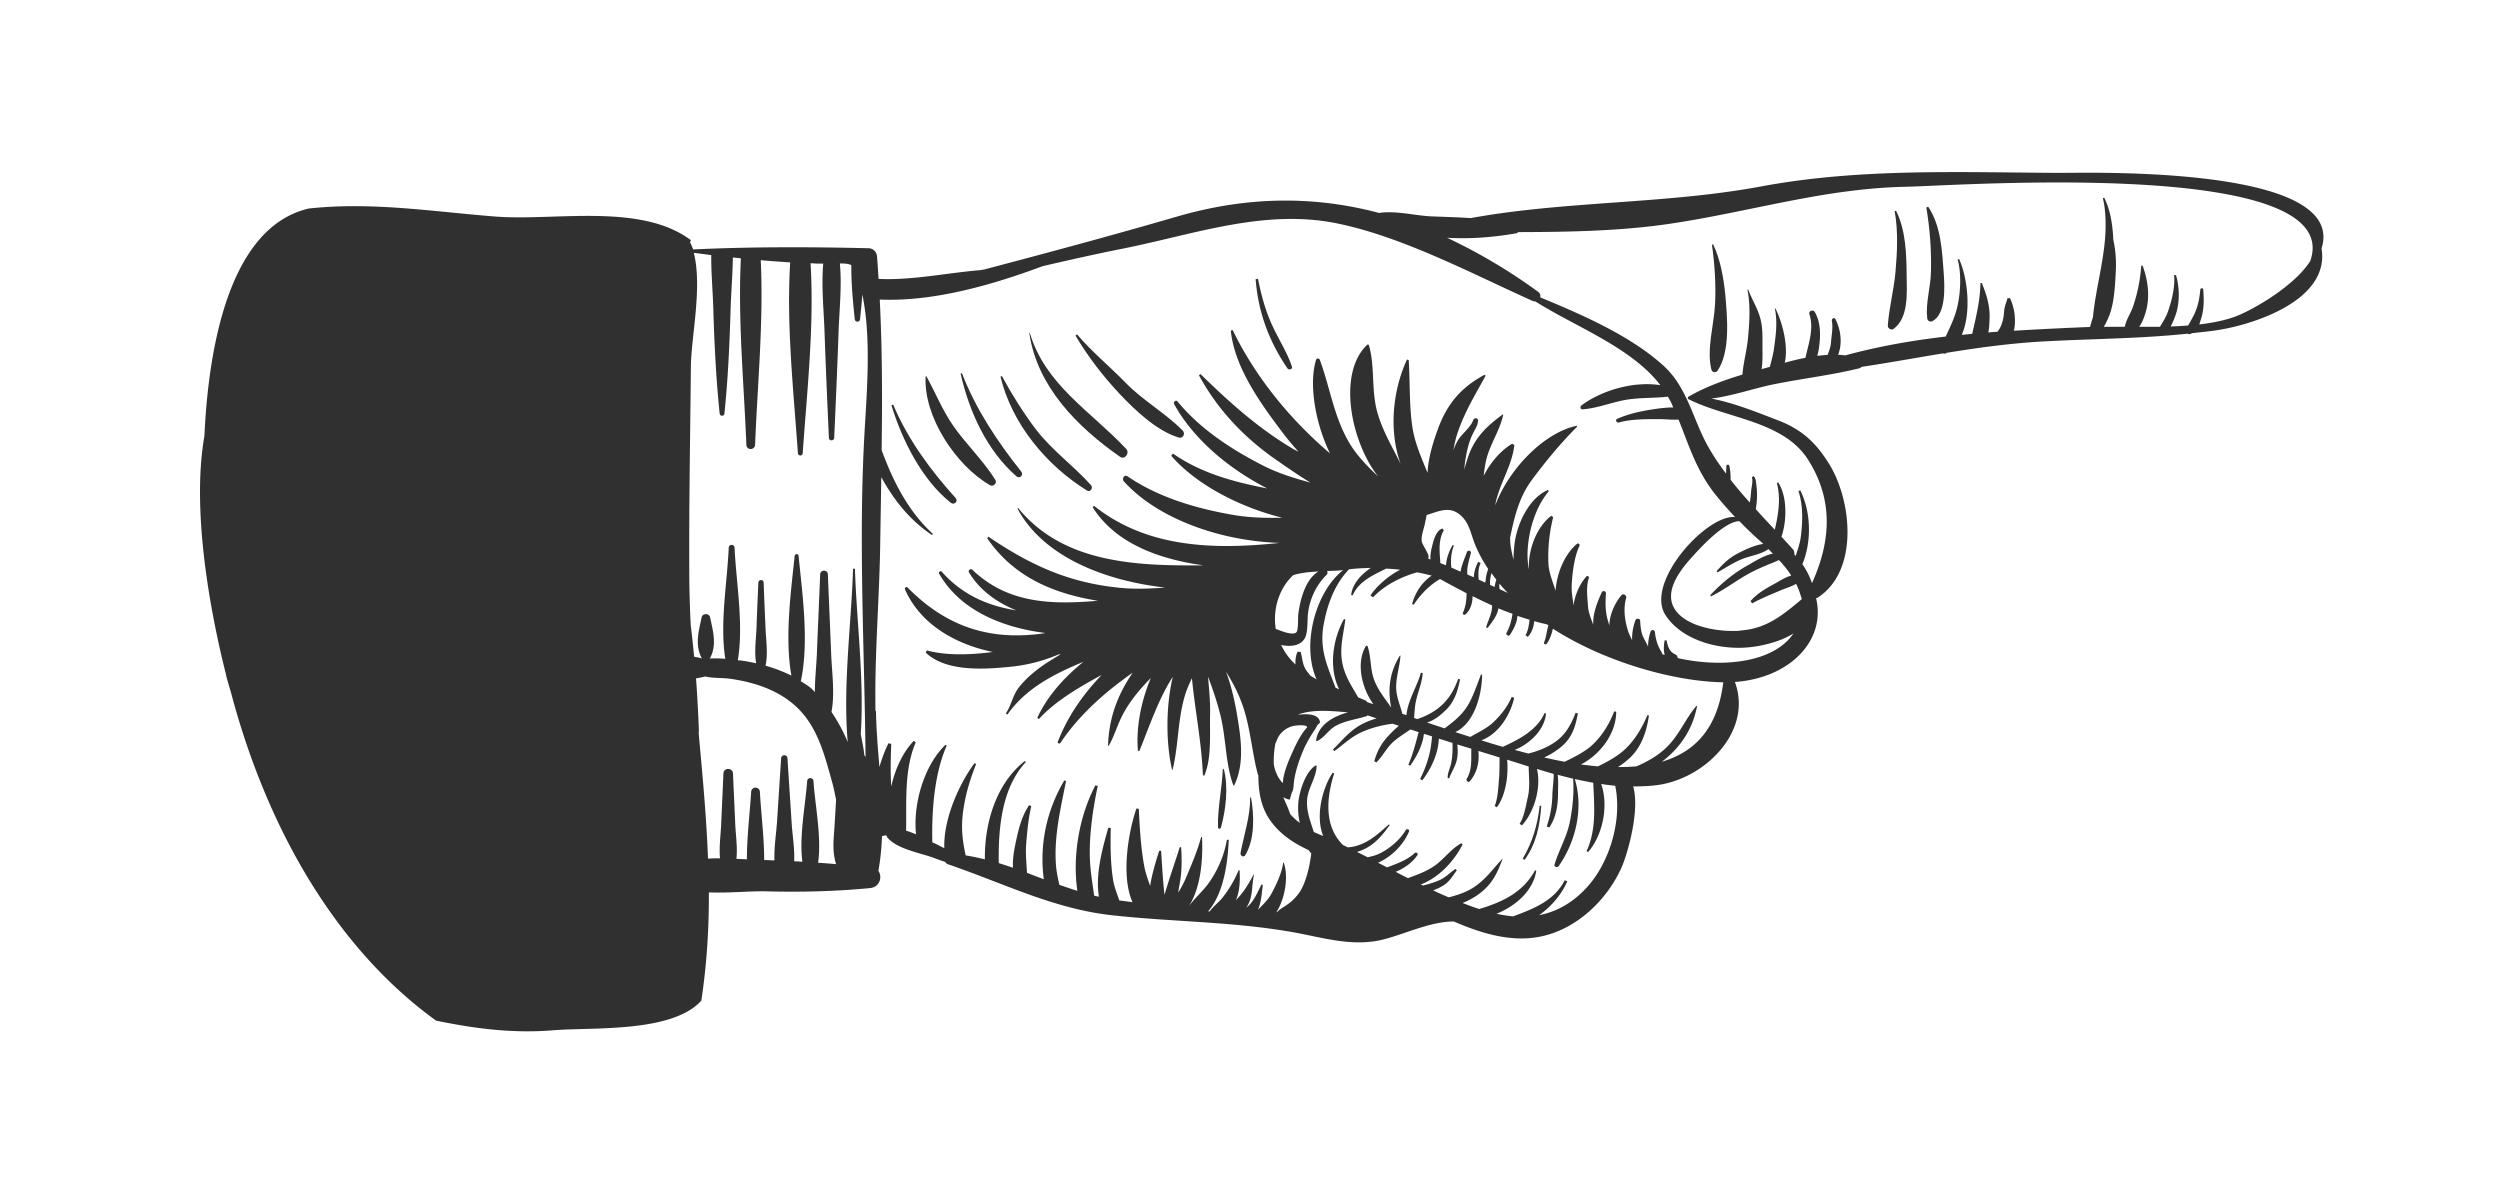 <svg width="146" height="70" fill="none" xmlns="http://www.w3.org/2000/svg"><g filter="url(#filter0_d_586_24538)"><path d="M50.178 10.556c-6.8-.8-25.5-2.5-34-3.5-19.002 0-9 40-4.5 46.5s12 11 18 11.5 12-1 14-5 7.5-7.5 11-4.5 28 3.5 29.5 3 6.5 0 11-1 8-7.5 8-10 7.5-8.5 9.5-13c1.6-3.6 0-7.5-1-9 3-.334 10.7-1.2 17.5-2 6.8-.8 10.833-4.334 12-6 1.166-2.334-.273-8.498-16-11-22-3.5-17.5 0-48 0-7 0-18.5 5-27 4z" fill="#fff"/><g clip-path="url(#clip0_586_24538)" fill="#303030"><path d="M13.198 39.426c.09.34.19.68.29 1.01 1.99 7.53 5.88 14.76 11.98 19.17 2.26.46 4.45.76 6.86.56 2.28-.18 6.93.16 8.63-1.73.32-2.11.45-4.22.44-6.32 1.16.05 2.4-.09 3.44-.06 1.97.05 3.99 0 5.96-.19.58-.05.75-.65.5-1.01.12-.68.19-1.35.21-2.02.09-.03.17-.05.26-.05.01.05.03.09.06.13.61.71 1.97.89 2.83 1.23.18.07.36.13.54.19.04.06.09.11.17.14 3.24 1.1 6.17 2.61 9.62 2.98 3.56.39 7.06.36 10.61 1 1.58.29 3.08.75 4.69.51 1.34-.2 3.08-1.16 4.62-1.15 1.68.73 3.45 1.25 5.19.85 2.06-.47 3.8-2.17 4.62-4.05.34-.79 1.06-3.29.66-4.69.55 0 1.09-.02 1.62-.11 2.72-.48 5.35-3.19 4.32-5.99 3.17-.22 5.34-2.39 4.74-4.9.03 0 .06 0 .09-.02 2.401-1.55 2-5.57.74-7.7-.77-1.29-1.619-2.11-3.03-2.65-1.15-.44-2.58-1.03-3.92-1.28 1.221-.15 2.47-.59 3.63-.83 1.68-.34 3.36-.53 5.021-.94.059-.01.089-.05.119-.08 1.6-.24 3.181-.53 4.771-.79.059.02.119.02.169 0 .011 0 .02-.02.03-.03 1.83-.3 3.67-.55 5.54-.66 2.82-.16 5.71-.16 8.54-.46.02 0 .041.03.06.03.08 0 .14-.03.21-.06.5-.06 1-.1 1.49-.18 2.12-.33 6.56-1.75 6.06-4.77 1.551-4.88-13.72-4.4-15.37-4.41-5.82-.03-11.6-.28-17.35.79-5.59 1.04-11.42.84-16.97 1.85-.75-.05-1.51-.07-2.28-.1-.96-.04-2.09-.35-3.07-.2-3.72-.99-7.61-1-11.76.2-3.75 1.09-7.54 2.11-11.33 3.11-.07 0-.13.02-.2.03-1.86.15-4.04.61-5.94.51-.03-.43-.05-.87-.09-1.3-.02-.27-.21-.48-.49-.49-3.41-.08-6.84-.09-10.25.07-.05-.15-.12-.29-.18-.43.02-.03.03-.07.05-.11-2.93-2.2-7.95-1.11-11.41-1.38-3.7-.29-7.2-.87-10.9-.47-4.57 1.06-5.85 7.86-6.1 13.28-.82 4.66.52 11.02 1.27 13.97h-.01zm91.84-10.72c.27.83.24 1.78.13 2.64-.05.38-.179.75-.3 1.12-.029-.03-.05-.06-.08-.09a.385.385 0 00-.1-.32c-.209-.23-.43-.47-.65-.71.34-1.01.32-2.39-.19-3.17l-.08.03c.24.89.09 1.83-.12 2.73-.37-.39-.739-.79-1.11-1.2.02-.12.03-.22.04-.28.051-.39.04-.78-.01-1.17-.019-.17-.03-.35-.15-.48l-.11.06c.08.23-.02.57-.04.8-.02.23-.039.46-.08.68-.389-.43-.77-.87-1.12-1.33 0-.28-.01-.55-.08-.82-.02-.09-.17-.07-.17.02 0 .15-.009.29-.019.44-.53-.7-1-1.43-1.35-2.17-.67-1.42-1.07-3-2.28-4.11-1.91-1.75-4.75-2.99-7.22-4.01.03-.11 0-.24-.13-.33a32.488 32.488 0 00-5.31-3.15c1.35.08 2.72-.03 4.04-.26.05 0 .07-.04.11-.07 3.06-.01 6.13-.06 9.14-.53 4.599-.71 8.829-2.03 13.549-2.12 3-.06 25.7-1.71 23.57 4.34-.94 1.48-3.36 2.85-4.32 3.22-.63.24-1.369.39-2.16.48.03-.09.06-.19.09-.28.19-.58.19-1.15.14-1.75 0-.11-.16-.11-.17 0-.05.52-.14 1.02-.38 1.49-.099.2-.22.4-.33.6-.33.03-.67.05-1.02.06.11-.21.2-.43.25-.57.29-.73.281-1.68.06-2.43h-.11c.06.7-.129 1.46-.35 2.1-.12.35-.29.61-.48.92h-1.21c.22-.31.35-.72.43-1.04.191-.87.07-1.71-.23-2.53h-.079a9.417 9.417 0 01-.491 2.42c-.13.37-.399.75-.469 1.15h-1.231c.07-.11.14-.23.191-.36.419-.82.459-1.92.509-2.78.04-.68 0-1.31-.14-1.94-.04-.85-.16-1.71-.53-2.46l-.08.03c.09.37.13.74.15 1.12v.05c.1 1.93-.549 3.88-.729 5.77-.06.19-.121.39-.171.58h-.04c-1.48.06-2.95.13-4.41.22.161-.63.01-1.45-.23-1.91l-.149.02c-.03.17-.1.31-.14.47-.06.21-.051.44-.091.66-.05.26-.14.55-.31.77-.01.02-.029.03-.04.05-.169.01-.349.02-.53.04.051-.24.06-.5.07-.75.041-.78-.16-1.42-.45-2.14h-.079c-.02 1.05-.261 1.99-.481 2.97l-.61.06c.58-1.34.33-3.37-.159-4.43l-.081.03c.231.83.17 2-.04 2.84-.15.6-.41 1.12-.66 1.66-1.97.23-3.929.57-5.87 1.1-.14-.02-.27-.03-.41-.04.06-.16.101-.32.12-.46.081-.55-.03-1.13-.28-1.62-.059-.12-.229-.03-.209.09.08.43-.021.87-.051 1.29-.019.26-.11.49-.199.71-.2.01-.401.03-.601.06.06-.21.101-.43.12-.63.08-.64.07-1.37-.269-1.94-.09-.16-.371-.05-.311.13.28.85-.05 1.72-.23 2.55-.419.08-.83.18-1.209.29.239-1.04-.191-2.5-.551-3.18h-.03c.17.8.06 1.58-.05 2.37-.05.36-.15.7-.24 1.05-.16.04-.32.09-.48.13.07-.46.05-.95.05-1.3 0-.53.02-1.12-.12-1.64-.15-.59-.5-1.13-.71-1.7h-.049c.19.93.119 1.95.029 2.87-.059.66-.269 1.4-.32 2.09-1.089.33-2.16.72-3.13 1.28h-.03l-.04.13c2.25 1.16 5.56 1.27 7.02 3.54 1.52 2.37 1.34 4.81.24 7.23-.13-.41-.36-.82-.56-1.11.56-1.33.5-3.07-.12-4.31l-.12.05.02.02zm-3.43 8.13c-1.16.08-3.08-.19-3.78-1.23-.68-1.01.24-2.24.92-3 .45-.5 1.92-2.15 2.83-2.17.441.45.89.88 1.36 1.29.011.01.021.03.041.04-.53.07-1.1.35-1.541.58-.489.26-.82.6-1.19 1.01l.06.07c.49-.28.95-.59 1.491-.8.449-.17 1.069-.26 1.479-.56.09.09.171.18.26.27-.5.08-1.09.47-1.4.64-.89.49-1.56 1.05-2.26 1.78l.05.07c.81-.4 1.54-.98 2.34-1.4.41-.21.83-.39 1.26-.56.12-.05.24-.1.36-.16.05.06.11.1.15.16.22.25.41.49.57.75-.32.08-.659.3-.89.43-.55.3-1.07.58-1.489 1.06l.099.13c.53-.29 1.1-.52 1.66-.76.25-.11.62-.21.9-.38.08.15.15.32.21.49.04.12.08.25.12.37v.04c-1.089.91-2.05 1.73-3.61 1.83v.01zm-7.13 7.97c.25-.16.48-.34.69-.53.7-.65 1-1.57 1.13-2.49l-.09-.02c-.32.77-.8 1.57-1.44 2.11-.43.36-.93.63-1.45.88-.33-.03-.66-.07-.99-.11 1.15-.6 2.05-1.81 2.06-3.08l-.12-.02c-.27.73-.74 1.48-1.32 2-.46.4-1.02.67-1.57.94-.4-.07-.8-.16-1.2-.25.34-.15.66-.35.97-.6.65-.53.85-1.16 1-1.97l-.13-.04c-.27.69-.59 1.29-1.22 1.72-.48.33-.99.52-1.54.66-.27-.07-.54-.14-.8-.21.9-.36 1.75-1.19 1.83-2.13l-.09-.02c-.43 1-1.5 1.54-2.43 1.97-.42-.12-.84-.25-1.26-.38 1-.36 1.7-1.48 1.92-2.48l-.14-.06c-.23.53-.59 1.01-1 1.41-.43.43-.91.63-1.42.93-.29-.09-.59-.19-.88-.28 1.14-.53 1.56-2.23 1.57-3.36h-.07c-.21.54-.4 1.11-.67 1.63-.35.66-.87 1.08-1.45 1.51-.35-.11-.69-.23-1.03-.34.43-.13.81-.44 1.12-.75.5-.5.67-1.09.81-1.77l-.11-.03c-.42 1.21-1.15 1.92-2.36 2.34 0 0-.01.01-.02.01-.06-.02-.13-.04-.2-.07.04-.32.04-.65.11-.96.11-.54.37-1.11.4-1.66l-.11-.02c-.2.77-.77 1.63-.84 2.48-.08-.03-.16-.05-.24-.08-.12-.48-.34-.96-.36-1.48-.02-.66.21-1.27.25-1.92h-.03c-.39.62-.61 1.32-.61 2.07 0 .27.03.63.1.97-.36-.53-.77-1.01-1-1.63-.24-.64-.16-1.35-.39-1.98h-.08c-.59.94-.28 2.43.43 3.41l-.36-.12c-.03-.03-.04-.07-.08-.09-.14-.06-.3-.13-.45-.19-.35-.61-.73-1.16-.9-1.89-.22-.93.04-1.75.15-2.66l-.08-.02c-.66 1.18-.9 2.85-.28 4.1l-.21-.09c-.46-1.23-.97-2.24-.69-3.72.22-1.18.64-2.33 1.48-3.2.43-.05.85-.07 1.27-.08-.6.4-1.09.97-1.15 1.59h.1c.34-.8 1.18-1.17 1.95-1.55.27.02.54.03.81.07-.73.37-1.41 1-1.73 1.5l.15.11c.63-.68 1.62-1.2 2.57-1.46.28.05.57.12.86.19-.57.37-.98 1.01-1.15 1.66l.09.04c.42-.62.91-1.13 1.54-1.5.51.28 1.03.56 1.55.83 0 .39-.05.79-.21 1.13-.04.09.06.17.14.11.3-.26.42-.67.42-1.07.38.19.76.37 1.14.54 0 .16-.02.32-.07.48-.08.27-.2.53-.28.8l.09.04c.28-.38.57-.73.63-1.15.27.12.55.22.82.32-.05.38-.15.75-.34 1.1-.07.13.12.25.2.12.21-.32.41-.71.43-1.1.24.09.47.15.71.23-.04.31-.08.63-.24.9l.13.1c.24-.24.35-.58.38-.92.24.07.48.13.73.18.03.02.06.04.1.07 0 .03-.02.06-.03.09-.07.29-.1.6-.22.89-.04.1.08.17.15.09.19-.26.29-.57.36-.88 3.08 1.98 7.14 3.09 9.95 3.13-.32 2.69-1.66 4.08-3.59 4.64 1.04-.77 1.81-1.88 2.06-3.25l-.03-.02c-.7.82-1.04 1.81-1.89 2.56-.49.43-1.04.73-1.62.98-.34.03-.69.04-1.05.04l-.04.01zm-6.9-10.39c-.01-.08-.02-.17-.02-.24 0-.03.01-.05.02-.08.15.18.31.36.47.52 0 0 .02.01.03.02-.17-.08-.33-.15-.5-.23v.01zm-.3-.14c-.09-.04-.17-.08-.26-.12v-.14c0-.19.04-.37.08-.55.09.13.19.26.29.39-.05.14-.08.27-.1.41l-.01.01zm-3.86-1.85c-.09-.26-.37-.66-.39-.82-.04-.34.14-.75.2-1.09.03-.14.06-.29.09-.44.65-.19 1.28-.53 1.9-.05.5.39.63.92.82 1.49.2.58.51 1.17.87 1.71-.06.19-.12.39-.14.59 0 .06-.02.13-.03.21-.13-.06-.25-.12-.38-.17-.03-.33-.04-.65.11-.97l-.13-.08c-.15.24-.25.58-.27.91-.13-.06-.25-.11-.38-.17v-.27c.03-.34.13-.65.21-.97.04-.15-.18-.2-.23-.06-.11.31-.31.74-.37 1.14l-.54-.24c-.04-.43-.02-.85.15-1.29l-.07-.03c-.2.34-.37.77-.39 1.19-.03-.01-.07-.03-.1-.04l-.23-.09c-.04-.64-.14-1.33.2-1.91l-.08-.11c-.38.11-.53.73-.61 1.07-.06.22-.1.49-.09.74-.04-.02-.08-.03-.13-.05.02-.06.03-.13 0-.2h.01zm-5.92.92c.34-.01.66-.02.94-.05-1.63 1.28-2.44 4.39-1.55 6.38-.13-.07-.25-.15-.38-.23-.07-.13-.18-.21-.27-.38-.18-.31-.18-.66-.28-.99l-.17-.02c-.1.17-.15.46-.13.75-.35-.32-.63-.7-.84-1.14.59.13 1.29.05 1.46-.59.11-.42.06-.91.12-1.34.12-.82.49-1.59 1.08-2.17.06-.06.06-.14.03-.21l-.01-.01zm-1.97.24c.43-.13.95-.19 1.47-.21-.78.46-1.08 1.71-1.18 2.51-.02.16.01.9-.1 1.03-.18.22-.91-.06-1.15-.17h-.06c-.19-1.15.18-2.38 1.02-3.16zm-1.02 9.8c.05-.14.1-.27.18-.4.2-.31.49-.5.84-.59.08-.02.81-.11.81.08-.38.41-.67 1.03-.84 1.41-.21.47-.55 1.21-.58 1.85-.29-.29-.46-.7-.53-1.11v-.3c.01-.32.04-.63.1-.93l.02-.01zm2.22 5.21c-.19-.62-.45-1.21-.39-1.92.06-.66.56-1.33.55-1.96l-.04-.02c-.57.33-.91 1.37-1 1.98-.07.44-.04.92.06 1.38-.08-.06-.16-.12-.23-.18-.12-.11-.23-.22-.33-.33-.11-.34-.27-.67-.4-.98 0-.01-.02-.02-.02-.02.13.08.27.14.4.15.03-.13.07-.26.11-.4.12-.2.1-.4.13-.64.07-.55.25-1.1.45-1.61.19-.49.43-.92.72-1.36.07-.1.14-.21.18-.32.06-.06.11-.11.17-.16-.02-.48-.67-.55-1.29-.46.05-.02.09-.04.14-.06.83-.26 1.83-.17 2.79-.08-.88.22-1.76.74-1.87 1.66l.04.02c.45-.2.67-.65 1.1-.89.56-.31 1.2-.38 1.8-.57.03 0 .05-.03.07-.05.17.06.35.12.53.18-.25.07-.5.16-.75.28-.8.39-1.2.95-1.8 1.53l.08.1c.55-.4.98-.84 1.62-1.12.59-.26 1.17-.4 1.78-.48.12.04.24.08.37.12-.21.17-.41.37-.56.53-.45.46-.71.94-.88 1.54l.12.07c.38-.37.61-.87 1.02-1.23.29-.25.64-.46.96-.69h.02c.16.05.32.1.47.15-.17.65-.33 1.28-.6 1.91l.11.05c.39-.56.72-1.18.8-1.86l.48.15c-.04.33-.07.66-.15.99-.12.51-.31 1.02-.55 1.49l.12.09c.5-.64.95-1.57.97-2.44.27.08.53.17.8.25.01.41 0 .83-.09 1.23-.06.27-.21.54-.19.83h.09c.13-.38.37-.69.45-1.11.06-.29.05-.57.02-.86.27.08.55.17.82.25-.02.61.06 1.2-.27 1.76-.06.11.1.24.18.14.43-.5.57-1.14.5-1.77.27.08.55.17.82.25.14.04.28.09.42.13-.01.4 0 .8-.03 1.19-.04.44-.07 1.24-.26 1.64l.13.08c.51-.68.69-1.86.6-2.78.41.13.83.26 1.26.4 0 .6.09 1.16-.05 1.78-.12.5-.2 1.13-.48 1.56l.13.1c.71-.76 1.15-2.21.88-3.3.33.1.65.2.98.29 0 .42-.07.88-.08 1.24a6.03 6.03 0 01-.33 1.83l.15.06c.41-.61.51-1.31.51-2.03 0-.3.03-.69-.02-1.05.3.08.6.16.9.23.07.79-.03 1.71-.18 2.48-.17.9-.64 1.66-.9 2.52-.05.15.16.22.24.1 1-1.42 1.46-3.38.94-5.08.36.08.72.15 1.08.22.05 1.35.2 2.69-.39 3.99l.08.06c.86-.97 1.22-2.71.77-3.98.27.04.55.08.82.1.43 2.06-.36 4.65-1.82 6.11-.83.84-1.71 1.27-2.62 1.45.74-.53 1.35-1.27 1.64-1.98l-.15-.06c-.6 1.2-1.83 1.67-3.01 2.11-.32-.03-.64-.08-.97-.15 1.13-.46 2.14-1.35 2.32-2.51l-.07-.03c-.71 1.31-1.95 1.87-3.26 2.26-.32-.1-.64-.22-.97-.35.36-.15.7-.33 1.01-.57.74-.57 1.01-1.17 1.32-2h-.02c-.54.58-.98 1.21-1.67 1.66-.47.3-.95.45-1.45.58-.1-.04-.21-.09-.31-.13-.2-.09-.4-.18-.6-.28.16-.06.31-.12.45-.2.47-.24.63-.56.93-.97l-.08-.08c-.32.22-.58.5-.94.66-.3.13-.63.23-.96.31l-.12-.06c1.06-.42 1.91-1.32 2.44-2.34l-.07-.07c-.62.32-1.05.99-1.65 1.37-.47.31-.97.48-1.47.67-.24-.12-.48-.24-.72-.37.51-.21.98-.54 1.27-.98.06-.1-.08-.19-.15-.12-.47.43-1.05.62-1.62.84-.18-.09-.35-.18-.53-.27.81-.36 1.5-1.07 1.81-1.83.05-.11-.13-.18-.19-.08-.34.58-.97 1.11-1.57 1.39-.21.1-.44.15-.66.2-.21-.11-.41-.21-.62-.31.11-.04.21-.07.3-.11.71-.29 1.18-.86 1.61-1.46l-.05-.04c-.57.51-1.12 1.03-1.88 1.25-.17.05-.35.08-.52.09-.09-.04-.18-.09-.27-.13-1.13-1.1-.97-2.79-.52-4.19l-.09-.04c-.61.91-1.02 2.56-.55 3.7-.19-.08-.38-.16-.56-.24l.01.01zm-25.6-7.09c-.06-3.32.24-6.62.28-9.94l.06-3.7c.18.33.37.64.55.91.65.98 1.43 1.81 2.41 2.47l.05-.07c-1.43-1.3-2.33-3.08-2.99-4.89.04-2.93.04-5.85-.11-8.79 3.12.13 6.5-.83 9.51-1.95 1.55-.36 3.1-.71 4.66-1.02 4.18-.83 8.33-2.37 12.63-1.46 3.81.8 7.81 2.93 11.33 4.51.06.02.11.03.16.03 2.34 1.48 5.61 2.68 7.3 4.89-1.56-.25-3.43.3-4.61 1.18-.09.07-.07.24.06.23.87-.06 1.75-.43 2.62-.57.79-.12 1.59-.08 2.37-.17.05.1.11.19.16.29.06.11.1.23.15.34-.43 0-.88.06-1.18.11-.7.1-1.46.27-2.1.56-.12.05-.03.24.09.21.73-.2 1.57-.2 2.33-.2.38 0 .78.05 1.17.03.61 1.5 1.02 2.93 2.11 4.32.37.47.78.93 1.19 1.37-1.69-.15-5.29 3.85-4.06 5.73.97 1.49 3.15 2.04 4.84 1.88.77-.07 1.85-.32 2.63-.81-1.14 1.69-4.09 2.03-6.75 1.44-.02-.09-.07-.19-.15-.22-.35-.15-.44-.48-.51-.82h-.11c-.06.3-.07.58 0 .85-.04-.01-.09-.02-.13-.04-.04-.11-.1-.2-.17-.33-.15-.28-.24-.65-.27-.96-.02-.14-.2-.17-.25-.03-.08.21-.15.55-.15.88-.11-.27-.28-.49-.36-.77-.06-.23-.09-.48-.1-.73 0-.16-.22-.18-.28-.04-.13.36-.21.77-.19 1.17-.08-.18-.18-.36-.24-.55-.19-.61-.29-1.3-.11-1.92.05-.15-.17-.3-.28-.16-.38.45-.7 1.15-.7 1.77-.05-.18-.11-.35-.15-.54-.09-.46-.08-.88-.05-1.35 0-.12-.18-.18-.24-.06-.26.56-.54 1.26-.5 1.9-.13-.35-.28-.69-.31-1.1-.04-.54-.12-1.17.07-1.69l-.12-.07c-.42.42-.72 1.14-.79 1.73-.05-.39-.13-.77-.11-1.17.03-.69.15-1.68.45-2.3.05-.1-.07-.19-.15-.12-.7.6-1.17 1.67-1.24 2.73-.17-.53-.4-1.07-.42-1.6-.04-.9.06-1.83.28-2.7l-.12-.07c-.8.62-1.25 1.77-1.3 2.77v.36a4.58 4.58 0 01-.08-.98c.04-1.23.44-2.63 1.24-3.59l-.05-.07c-1.12.48-1.81 2-1.95 3.15-.02.2-.06.55-.06.93-.06-.25-.12-.51-.16-.77-.03-.17-.03-.35-.04-.53.25-1.18.51-2.33 1.26-3.35.79-1.07 1.72-2.2 2.66-3.13l-.03-.05c-1.87.39-3.95 2.48-4.76 4.66.03-.15.05-.3.1-.45.29-1.04.91-2.02 1.02-3.09l-.13-.07c-.66.39-1.25 1.07-1.66 1.87.03-.29.07-.57.13-.85.21-.97.81-1.76 1.01-2.72l-.02-.02c-.98.72-1.71 1.42-2.08 2.64-.06.18-.12.39-.18.6.03-.25.05-.51.1-.75.1-.55.21-.99.48-1.5.12-.23.21-.36.23-.62.01-.17-.23-.18-.28-.04-.15.45-.69.81-.93 1.25-.09.17-.17.34-.23.52.04-.24.09-.47.15-.71.39-1.34 1.07-2.43 1.73-3.64l-.06-.06c-1.37.74-2.18 1.69-2.72 3.16-.26.71-.57 1.67-.61 2.57-.37-.92-.78-1.81-.91-2.85-.16-1.24-.11-2.5-.19-3.74l-.1-.03c-.84 1.82-1.07 4.16-.37 6.1-.5-1.03-1.11-2.01-1.4-3.16-.31-1.25-.1-2.59-.46-3.8l-.07-.02c-1.77 1.62-1.01 5.64.62 7.72-.6-.58-1.2-1.17-1.65-1.91-.94-1.55-1.15-3.26-1.76-4.91-.04-.1-.18-.11-.22 0-.42 1.36-.08 3.61.81 5.46-2.35-2-4.37-4.49-5.68-7.2l-.11.03c.22 2.17 1.77 4.3 3.05 5.99.29.38.59.74.91 1.09-.09-.05-.18-.09-.27-.14-2.05-1.2-3.77-2.75-5.46-4.4l-.09.07c1.08 1.98 2.56 3.56 4.41 4.87.59.41 1.32.92 2.1 1.4-.94-.26-1.87-.54-2.75-.99-1.85-.94-3.69-2.14-5.01-3.75-.09-.12-.26.03-.2.15 1.11 2.02 3.14 3.75 5.44 4.93-1.94-.38-3.85-.88-5.51-2.04l-.1.13c1.44 1.66 3.95 2.99 6.49 3.62-.96.02-1.93 0-2.9-.17-2.13-.37-4.35-1.02-6.14-2.25-.18-.12-.35.14-.22.29 1.99 2.21 5.67 3.49 9.1 3.6-3.77.4-7.72.32-10.83-2.16l-.09.07c1.25 1.99 3.53 2.88 5.77 3.29.22.04.46.07.69.11-3.98.04-8.19-.14-10.81-3.35l-.04.03c1.49 2.8 5.05 4.21 8.63 4.62-.85.06-1.7.1-2.56.02-3.01-.28-5.27-1.3-7.76-2.99l-.08.08c1.54 2.26 3.86 3.24 6.47 3.66-2.64.22-5.23.2-7.33-1.81-.1-.1-.27.03-.2.15.61 1.02 1.59 1.74 2.76 2.22-1.63-.26-3.14-.89-4.35-2.26-.08-.08-.21.03-.15.12 1.2 2.1 3.62 3.14 6.2 3.46-.26.05-.52.08-.78.1-2.92.25-5.24-.7-7.26-2.75-.08-.09-.2.02-.15.12.88 1.98 2.86 3.17 5.12 3.64-1.31.17-2.69.22-3.85-.09l-.07.12c1.21 1.17 3.55.98 5.08.82a9.5 9.5 0 002.69-.71c.05 0 .09 0 .14-.02-.21.12-.41.25-.61.37-.67.42-1.3.9-1.81 1.52-.42.51-.46 1.07-.81 1.58l.1.06c1.08-1.54 2.73-2.37 4.44-3.08-1.18.95-2.16 2.08-2.7 3.28l.09.07c.94-1.04 2.36-1.87 3.67-2.58-1.09 1.14-1.99 2.42-2.56 3.9-.04.09.1.14.15.07 1.1-1.64 2.59-2.96 4.22-4.1-.89 1.31-1.39 2.64-1.44 4.28h.03c.32-.53.48-1.13.76-1.69.42-.86 1.04-1.6 1.71-2.28-.6 1.42-.87 2.98-.75 4.26h.08c.59-1.44 1.08-2.95 1.92-4.28 0-.01.02-.02.03-.04-.44 1.88-.37 4.01-.04 5.42h.03c.36-1.46.29-2.98.75-4.43.1-.32.24-.62.38-.92.18 1.89.57 3.78.64 5.67l.08.02c.45-1.02.31-2.49.34-3.57.02-.74-.06-1.47-.12-2.21.28.74.54 1.5.73 2.28.33 1.32.28 2.8.75 4.07h.05c.61-1.28.4-2.72.17-4.09-.13-.78-.33-1.7-.65-2.55.43.69.79 1.38 1.06 2.24.38 1.24.47 2.51.8 3.76 0 .02.02.02.03.04 0 .95.14 1.88.71 2.67.58.81 1.37 1.31 2.22 1.71.05.07.1.13.16.2-.08.65-.25 1.43-.53 1.99-.17.34-.42.64-.72.88-.26.21-.53.32-.75.55-.01 0-.02 0-.04.01.54-.85.71-2.14.43-2.9h-.03c-.08.62-.4 1.28-.69 1.82-.2.37-.5.64-.78.93.19-.46.22-.97.28-1.45l-.08-.02c-.2.39-.37.81-.66 1.14-.07.08-.15.15-.24.22.43-.56.31-1.3.47-1.94h-.03c-.3.57-.6 1.06-1.03 1.49.23-.53.25-1.19.21-1.75h-.05a6.69 6.69 0 01-.93 1.59c-.22.28-.55.52-.76.82-.03 0-.06 0-.09-.01.93-1.07 1.15-2.91 1.2-4.17h-.11c-.15.93-.58 1.9-1.16 2.66-.34.43-.77.81-1.09 1.26.77-1.13.86-2.95.8-4.08h-.05c-.22.81-.57 1.63-.9 2.41-.12.28-.27.56-.44.83.02-.14.04-.27.06-.38.16-.76.16-1.5.11-2.27h-.08c-.23.74-.49 1.47-.72 2.22-.05.15-.11.35-.17.56-.1-.85-.14-1.73-.2-2.57h-.11c-.21.66-.42 1.35-.53 2.05-.13-.37-.26-.74-.33-1.08-.21-1.1-.28-2.3-.33-3.42l-.14-.02c-.44 1.27-.93 3.89-.23 5.47-.25-.03-.51-.07-.77-.1-.13-.39-.29-.77-.36-1.18-.16-1.01-.16-2.03-.14-3.05l-.14-.02c-.33 1.16-.77 2.7-.55 4.03-.09-.02-.19-.03-.28-.06-.1-.74-.23-1.47-.25-2.23-.04-1.34.18-2.85.46-4.17l-.13-.05c-.93 1.75-1.36 4.09-1.06 6.17-.35-.11-.7-.23-1.05-.35-.09-.39-.17-.78-.2-1.17-.12-1.65.27-3.29.59-4.89l-.1-.04c-1.06 1.79-1.46 3.8-1.2 5.77-.33-.12-.66-.25-.98-.37-.03-.55-.09-1.11-.05-1.67.06-.74.13-1.51.3-2.23l-.13-.05c-.48.72-.65 1.55-.82 2.38-.09.43-.14.85-.12 1.27-.28-.1-.55-.18-.83-.27-.03-2.07.18-4.39 1.58-5.9l-.06-.06c-1.66 1.3-2.36 3.61-2.33 5.74-.37-.09-.74-.17-1.12-.23-.16-.71-.26-1.42-.19-2.22.1-1.09.4-2.11.8-3.12l-.1-.04c-.84 1.13-1.82 3.2-1.76 4.96-.21-.11-.43-.22-.64-.32-.02 0-.04-.02-.06-.03-.04-1.87.12-4 .84-5.64l-.07-.05c-1.21 1.16-1.91 3.38-1.72 5.23-.19-.08-.38-.16-.58-.21.03-1.71-.12-3.57.56-5.16l-.11-.09c-.63.65-1.09 1.63-1.32 2.67-.05-.83-.03-1.66 0-2.49l-.16-.04c-.19.38-.38.87-.53 1.39-.09-1.08-.18-2.16-.2-3.25l-.03-.04zm-10.31 1.19c-.04-.98-.09-2.02-.17-3.08.2-.03.38-.07.54-.11.01 0 .02 0 .03.01.47.1.98.06 1.46.13 1.4.2 2.82.67 3.86 1.66 1.24 1.18 1.64 2.87 2.08 4.45.08.29.14.61.21.95l-.09 1.51c-.05.78-.15 1.5.09 2.25-.35-.03-.7-.06-1.05-.08.21-1.52-.17-3.28-.27-4.76a.185.185 0 00-.37 0c-.11 1.46-.47 3.19-.28 4.7l-.48-.03c.04-.76-.11-1.56-.15-2.3l-.24-3.71c-.01-.24-.35-.24-.37 0l-.24 3.71c-.05.72-.18 1.51-.15 2.25-.2 0-.4-.02-.6-.02 0-1.33-.18-2.69-.25-3.98-.02-.33-.49-.33-.51 0-.08 1.28-.25 2.63-.25 3.94l-.61-.03c.07-.67-.04-1.37-.07-2.03-.04-.98-.09-1.96-.13-2.95-.02-.36-.55-.36-.56 0-.04.98-.09 1.96-.13 2.95-.03.65-.13 1.35-.07 2-.23 0-.47 0-.7.02-.09-2.43-.32-4.85-.54-7.28v-.16l.01-.01zm-.56-8.71c-.03-4.18.05-8.39.09-12.58.02-1.77.68-4.63.17-6.64.34.04.68.09 1.02.13-.01 1.05.09 2.11.12 3.14.06 2.05.16 4.07.37 6.11.02.18.26.18.28 0 .21-2.04.3-4.06.36-6.11.03-.98.12-1.99.13-3 .16.02.31.03.47.05-.18 3.61.18 7.31.32 10.89.01.33.49.33.51 0 .14-3.55.5-7.2.33-10.78.57.05 1.14.09 1.72.13-.23 3.66.2 7.54.45 11.14.01.18.27.18.28 0 .25-3.59.68-7.44.46-11.09.16 0 .31.02.46.02h.28c-.12 1.36.04 2.77.08 4.13.07 2.02.16 4.03.25 6.04 0 .2.3.2.31 0 .09-2.02.18-4.03.25-6.04.04-1.35.21-2.78.08-4.14.32 0 .52.02.67.1-.01 1.05.09 2.1.2 3.15.02.2.29.2.31 0 .05-.48.1-.96.13-1.44.53 2.49.27 5.61.13 8.07-.36 6.32 0 12.65.06 18.95a.413.413 0 00-.07-.11c-.04-.42-.14-.85-.21-1.23.21-3.16-.24-6.56-.34-9.66h-.11c-.1 3.25-.6 6.82-.31 10.12-.26-.62-.58-1.21-.95-1.76.21-1.1.02-2.32-.02-3.44-.06-1.53-.13-3.06-.19-4.59-.01-.29-.44-.29-.45 0-.06 1.53-.13 3.06-.19 4.59-.03.73-.12 1.51-.12 2.28-.08-.08-.15-.17-.24-.24-.18-.15-.39-.27-.59-.4 0-.01.02-.02.02-.04.47-2.25.09-4.98-.14-7.26a.115.115 0 00-.23 0c-.23 2.18-.58 4.78-.19 6.98-.48-.24-.99-.43-1.51-.58.15-.7.03-1.46 0-2.17-.04-.89-.08-1.79-.11-2.68 0-.2-.3-.2-.31 0-.04.89-.08 1.79-.11 2.68-.03.66-.13 1.37-.02 2.03-.26-.06-.53-.11-.79-.15l-.28-.03c.35-2.07-.09-4.49-.19-6.57-.01-.22-.33-.22-.34 0-.09 2.05-.53 4.43-.2 6.49-.32-.03-.63-.03-.93-.02.02-.02.05-.03.06-.06.38-.77.15-1.54-.02-2.35-.05-.24-.44-.24-.49 0-.17.81-.4 1.58-.02 2.35.01.03.04.04.06.06-.16-.04-.32-.08-.48-.1-.06-.61-.12-1.23-.2-1.84-.04-.84-.07-1.68-.08-2.52v-.01z"/><path d="M19.499 12.626s.04-.01.06-.02c-.03 0-.06 0-.1-.01l.03.03h.01zm30.559 32.119v-.09c0-.02 0-.03-.01-.05l-.03.03c.01.04.03.07.04.11zm-.079 5.621c0 .06 0 .11-.01.17h.04c-.01-.06-.02-.12-.03-.17zm24.811-3.91c-.06-.04-.11-.09-.17-.15.02.06.04.11.06.17.03-.02.07-.03.1-.02h.01zm2.468-13.92s-.02.01-.03.02h.04v-.01l-.01-.01zm.03 8.37l-.03.11c.18.02.36.04.54.07l-.51-.18zm-10.609-4.33s-.03 0-.04.01c.01 0 .03 0 .04.02v-.03zm14.671-7.84s.01-.02.02-.03c-.06-.04-.12-.09-.18-.13.05.05.1.11.15.17l.01-.01zm.859-.751s-.05-.09-.07-.13c.02.05.03.09.05.14h.02v-.01zm7.199 6.16s0 .02-.01.02l.02.02v-.04h-.01zm23.2-22.069c.76 1.14.81 2.61.91 3.94.05.74.13 2.34-.67 2.74-.14.07-.28-.02-.3-.17-.1-.88.2-1.81.22-2.71.03-1.28-.06-2.5-.27-3.76l.1-.04h.01zm-1.96.26l.08-.03c.57 1.12.61 2.55.62 3.79.01.99.13 2.45-.76 3.11-.14.1-.35-.03-.34-.19.07-1.04.36-2.1.45-3.16.1-1.13.16-2.39-.05-3.51v-.01zm-10.68 1.96l.08-.03c.43.92.61 1.96.71 2.96.11 1.27.31 3.29-.45 4.42-.09.13-.31.12-.36-.05-.3-1.17.15-2.63.21-3.82.06-1.14-.02-2.35-.18-3.48h-.01zm-34.589 8.7c-.97-1.04-1.85-2.17-2.57-3.4l.09-.07c.87 1.03 1.91 1.87 2.84 2.83 1.02 1.05 2.32 1.76 3.34 2.8.16.17 0 .47-.23.4-1.29-.38-2.57-1.61-3.47-2.56zm6.091 21.91c.28 1.06.12 2.39-.17 3.43-.03.09-.16.07-.17-.02-.03-1.13.24-2.27.28-3.4h.06v-.01zm1.588 1.66c.19 1.04.23 2.43-.33 3.37-.09.16-.31.05-.28-.12.2-1.09.57-2.11.56-3.24h.06l-.01-.01zm-4.379 3.289l-.02.02-.02-.02.02-.02.02.02zM60.11 19.436h.03c.9 3.05 3.59 4.6 5.63 6.78.22.23-.07.66-.36.46-2.49-1.74-4.85-4.1-5.3-7.24zm-1.602 2.52c.58 1.07 1.24 2.13 1.98 3.11.96 1.25 2.2 2.12 3.23 3.27.14.16-.04.43-.24.31-2.37-1.47-4.39-3.9-5.05-6.65l.08-.03v-.01zm-2.33-.16c.81 2.1 2.06 3.98 3.46 5.74.16.2-.08.45-.28.28-1.74-1.52-2.76-3.79-3.26-6l.08-.02zm-2.08.17c.54.98.93 1.97 1.57 2.9.76 1.09 1.76 2.03 2.46 3.16.12.19-.12.42-.31.31-1.98-1.13-3.9-4.01-3.76-6.36h.03l.01-.01zm-1.939 1.659c.86 2.04 2.18 3.83 3.65 5.46.17.19-.08.43-.28.28-1.69-1.34-2.85-3.67-3.47-5.7l.1-.04zm22.239-4.409c.36.74.79 1.41 1.05 2.19.05.16-.17.23-.26.11-1.09-1.6-1.71-3.29-1.86-5.21l.14-.02c.2 1.02.47 1.99.93 2.93zm14.53 30.93c.58-.99.86-1.96.99-3.09h.09c-.08 1.16-.28 2.19-.97 3.16l-.11-.07z"/></g></g><defs><clipPath id="clip0_586_24538"><path fill="#fff" transform="translate(11.678 10.056)" d="M0 0h124.01v50.18H0z"/></clipPath><filter id="filter0_d_586_24538" x=".5" y=".5" width="145.49" height="69.148" filterUnits="userSpaceOnUse" color-interpolation-filters="sRGB"><feFlood flood-opacity="0" result="BackgroundImageFix"/><feColorMatrix in="SourceAlpha" values="0 0 0 0 0 0 0 0 0 0 0 0 0 0 0 0 0 0 127 0" result="hardAlpha"/><feOffset/><feGaussianBlur stdDeviation="2.25"/><feComposite in2="hardAlpha" operator="out"/><feColorMatrix values="0 0 0 0 0 0 0 0 0 0 0 0 0 0 0 0 0 0 0.32 0"/><feBlend in2="BackgroundImageFix" result="effect1_dropShadow_586_24538"/><feBlend in="SourceGraphic" in2="effect1_dropShadow_586_24538" result="shape"/></filter></defs></svg>